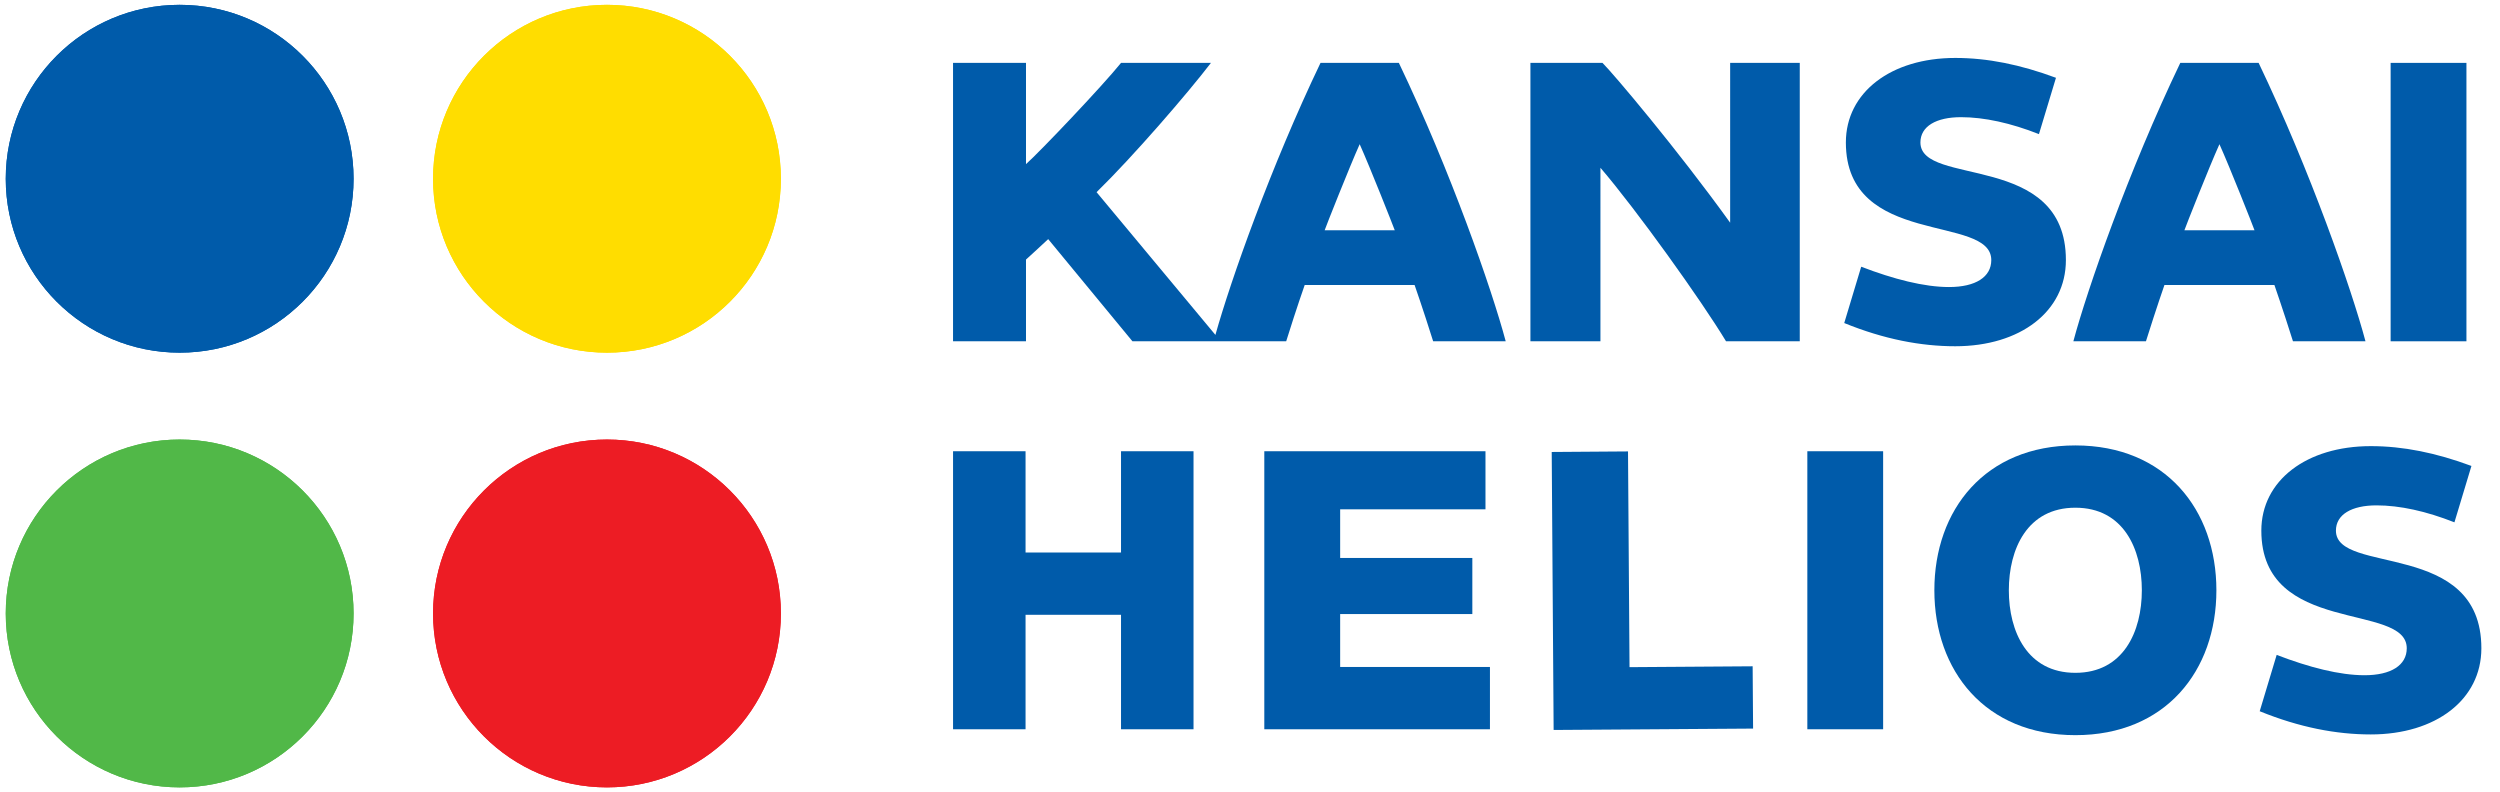 <?xml version="1.0" encoding="utf-8"?>
<!-- Generator: Adobe Illustrator 16.0.0, SVG Export Plug-In . SVG Version: 6.00 Build 0)  -->
<!DOCTYPE svg PUBLIC "-//W3C//DTD SVG 1.1//EN" "http://www.w3.org/Graphics/SVG/1.1/DTD/svg11.dtd">
<svg version="1.1" id="Layer_1" xmlns="http://www.w3.org/2000/svg" xmlns:xlink="http://www.w3.org/1999/xlink" x="0px" y="0px"
	 width="128.938px" height="40.852px" viewBox="7.523 0 128.938 40.852" enable-background="new 7.523 0 128.938 40.852"
	 xml:space="preserve">
<g>
	<path fill="#005BAA" d="M114.56,34.701c2.479,0,3.429-2.129,3.429-4.257c0-2.13-0.949-4.259-3.429-4.259s-3.431,2.129-3.431,4.259
		C111.129,32.572,112.08,34.701,114.56,34.701 M114.56,22.973c4.648,0,7.274,3.313,7.274,7.472c0,4.156-2.626,7.471-7.274,7.471
		c-4.647,0-7.272-3.314-7.272-7.471C107.287,26.286,109.912,22.973,114.56,22.973"/>
	<path fill="#005BAA" d="M135.5,33.435c0,2.649-2.35,4.444-5.703,4.444c-1.777,0-3.676-0.362-5.729-1.197l0.875-2.906
		c1.668,0.642,3.248,1.049,4.531,1.049c1.367,0,2.178-0.515,2.178-1.39c0-2.394-7.5-0.62-7.5-6.068c0-2.586,2.33-4.358,5.645-4.358
		c1.664,0,3.354,0.341,5.191,1.022l-0.877,2.908c-1.453-0.575-2.82-0.875-4.018-0.875c-1.283,0-2.094,0.47-2.094,1.303
		C128,29.674,135.5,27.814,135.5,33.435"/>
	<polygon fill="#005BAA" points="56.677,23.273 60.416,23.273 60.416,28.496 65.34,28.496 65.34,23.273 69.079,23.273 
		69.079,37.612 65.34,37.612 65.34,31.708 60.416,31.708 60.416,37.612 56.677,37.612 	"/>
	<path fill="#FFDD00" d="M38.828,18.189c4.954,0,8.969-4.016,8.969-8.969c0-4.955-4.015-8.971-8.969-8.971
		c-4.954,0-8.97,4.016-8.97,8.971C29.858,14.174,33.874,18.189,38.828,18.189"/>
	<path fill="#ED1C24" d="M38.828,40.609c4.954,0,8.97-4.017,8.97-8.97c0-4.954-4.016-8.97-8.97-8.97c-4.954,0-8.97,4.016-8.97,8.97
		C29.858,36.593,33.874,40.609,38.828,40.609"/>
	<path fill="#005BAA" d="M16.789,18.189c4.954,0,8.97-4.016,8.97-8.969c0-4.954-4.016-8.971-8.97-8.971
		c-4.953,0-8.97,4.017-8.97,8.971C7.819,14.174,11.836,18.189,16.789,18.189"/>
	<path fill="#51B848" d="M16.789,40.609c4.954,0,8.97-4.017,8.97-8.97c0-4.954-4.016-8.97-8.97-8.97c-4.953,0-8.97,4.016-8.97,8.97
		C7.819,36.593,11.836,40.609,16.789,40.609"/>
	<path fill="#FFDD00" d="M38.828,18.189c4.954,0,8.969-4.016,8.969-8.969c0-4.955-4.015-8.971-8.969-8.971
		c-4.954,0-8.97,4.016-8.97,8.971C29.858,14.174,33.874,18.189,38.828,18.189"/>
	<path fill="#ED1C24" d="M38.828,40.609c4.954,0,8.97-4.017,8.97-8.97c0-4.954-4.016-8.97-8.97-8.97c-4.954,0-8.97,4.016-8.97,8.97
		C29.858,36.593,33.874,40.609,38.828,40.609"/>
	<path fill="#005BAA" d="M16.789,18.189c4.954,0,8.97-4.016,8.97-8.969c0-4.954-4.016-8.971-8.97-8.971
		c-4.953,0-8.97,4.017-8.97,8.971C7.819,14.174,11.836,18.189,16.789,18.189"/>
	<path fill="#51B848" d="M16.789,40.609c4.954,0,8.97-4.017,8.97-8.97c0-4.954-4.016-8.97-8.97-8.97c-4.953,0-8.97,4.016-8.97,8.97
		C7.819,36.593,11.836,40.609,16.789,40.609"/>
	<path fill="#005BAA" d="M114.072,13.414c0,2.65-2.35,4.444-5.705,4.444c-1.775,0-3.676-0.361-5.727-1.197l0.875-2.905
		c1.668,0.641,3.248,1.048,4.529,1.048c1.367,0,2.18-0.514,2.18-1.39c0-2.393-7.5-0.618-7.5-6.067c0-2.587,2.33-4.359,5.643-4.359
		c1.666,0,3.355,0.342,5.193,1.024l-0.878,2.905c-1.454-0.574-2.821-0.874-4.019-0.874c-1.281,0-2.094,0.471-2.094,1.304
		C106.57,9.652,114.072,7.795,114.072,13.414"/>
	<polygon fill="#005BAA" points="130.82,3.243 130.82,17.602 134.73,17.602 134.73,16.683 134.73,3.243 	"/>
	<path fill="#005BAA" d="M96.756,11.486c-2.709-3.769-6.066-7.736-6.584-8.242h-3.717v14.357h3.611V8.653
		c1.877,2.192,5.197,6.831,6.477,8.948h3.803V3.244h-3.59V11.486L96.756,11.486z"/>
	<path fill="#005BAA" d="M79.669,3.243h-4.04c-2.566,5.359-4.631,11.208-5.421,14.03l-6.129-7.362
		c1.889-1.843,4.71-5.113,5.899-6.668h-4.637c-0.982,1.216-4.195,4.595-4.902,5.222V3.243h-3.763v14.358h3.763v-4.214
		c0.008-0.01,0.796-0.721,1.145-1.054l4.344,5.268h7.931c0.056-0.205,0.633-1.992,0.954-2.901h5.668
		c0.32,0.909,0.9,2.696,0.957,2.901h3.742C84.467,14.926,82.339,8.818,79.669,3.243 M75.842,11.876
		c0.076-0.22,1.266-3.23,1.807-4.439c0.543,1.209,1.73,4.22,1.809,4.439H75.842z"/>
	<path fill="#005BAA" d="M124.012,3.243h-4.04c-2.672,5.575-4.8,11.683-5.515,14.358h3.744c0.058-0.205,0.635-1.992,0.953-2.901
		h5.672c0.318,0.909,0.9,2.696,0.957,2.901h3.74C128.811,14.926,126.68,8.818,124.012,3.243 M120.184,11.876
		c0.076-0.22,1.264-3.23,1.807-4.439c0.545,1.209,1.732,4.22,1.809,4.439H120.184z"/>
	<rect x="100.737" y="23.273" fill="#005BAA" width="3.909" height="14.339"/>
	<polygon fill="#005BAA" points="87.553,23.311 91.488,23.282 91.566,34.409 97.916,34.364 97.939,37.577 87.652,37.648 	"/>
	<polygon fill="#005BAA" points="72.73,23.273 84.137,23.273 84.137,26.268 76.642,26.268 76.642,28.777 83.459,28.777 
		83.459,31.67 76.642,31.67 76.642,34.399 84.367,34.399 84.367,37.612 72.73,37.612 	"/>
</g>
</svg>
